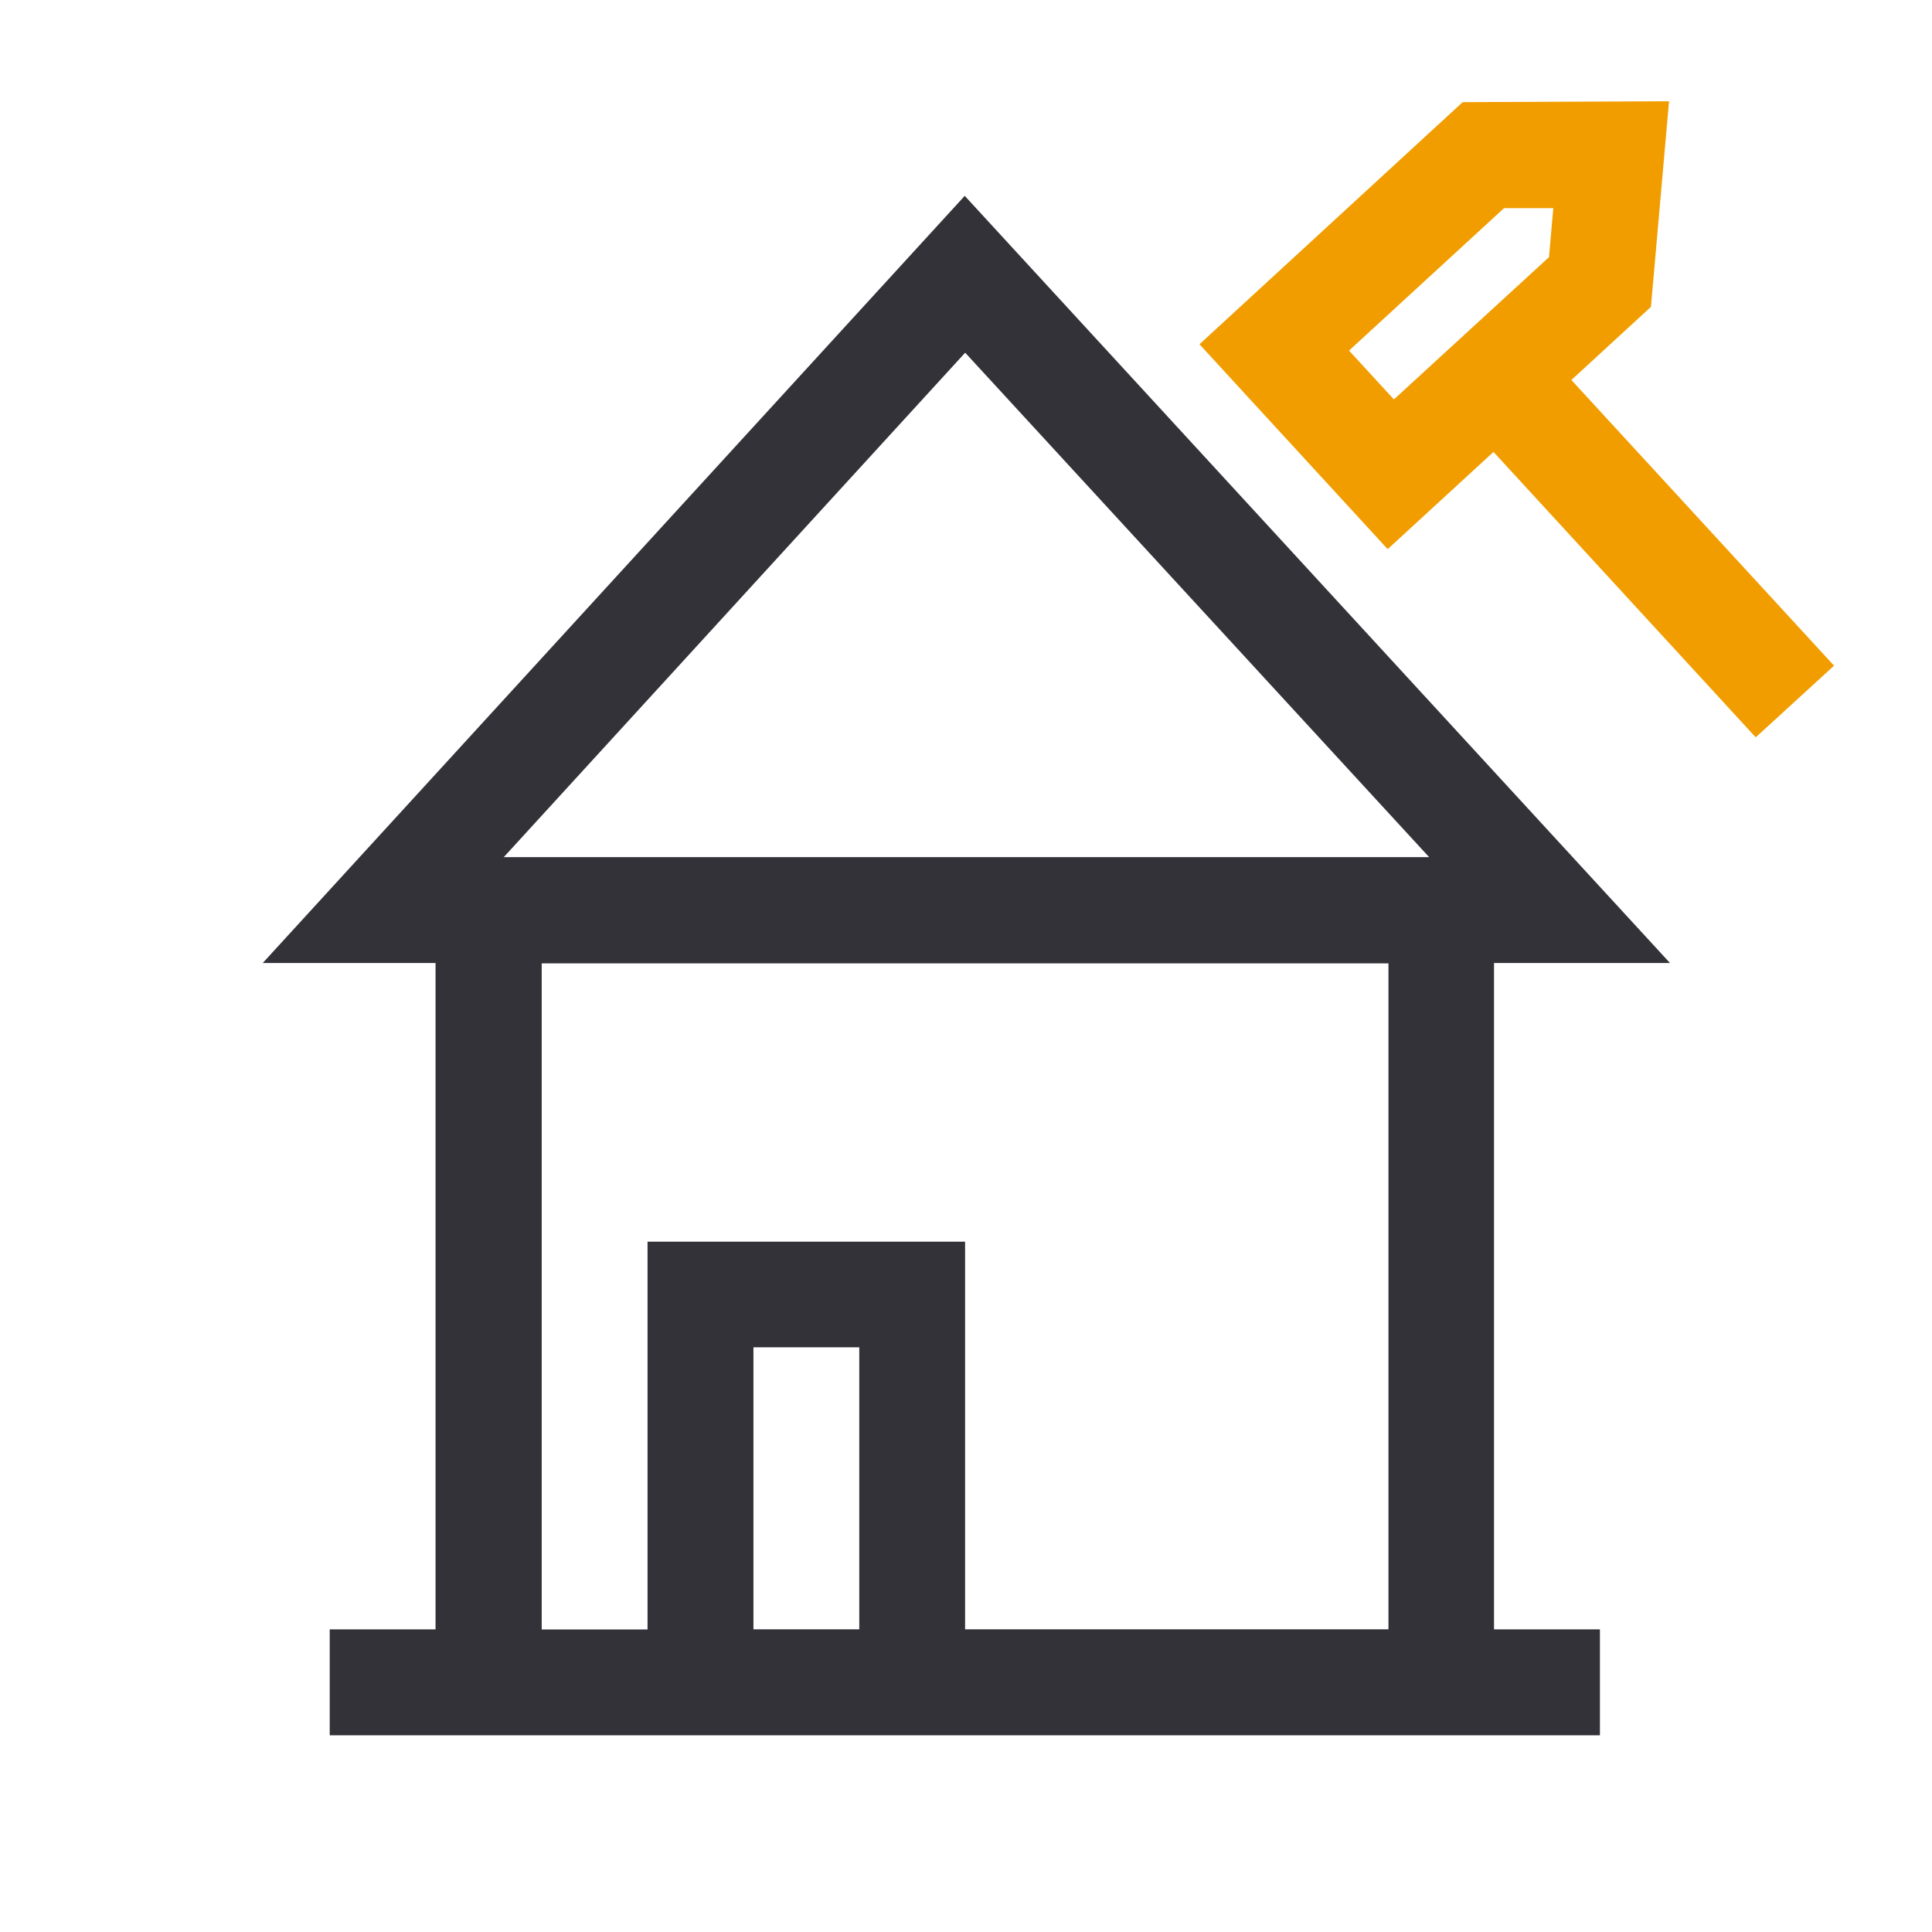 <?xml version="1.0" encoding="utf-8"?>
<!-- Generator: Adobe Illustrator 25.4.1, SVG Export Plug-In . SVG Version: 6.00 Build 0)  -->
<svg version="1.1" id="Laag_1" xmlns="http://www.w3.org/2000/svg" xmlns:xlink="http://www.w3.org/1999/xlink" x="0px" y="0px"
	 width="2200px" height="2200px" viewBox="0 0 2200 2200" style="enable-background:new 0 0 2200 2200;" xml:space="preserve">
<style type="text/css">
	.st0{fill:#323238;}
	.st1{fill:#F19D00;}
</style>
<g id="Group_29" transform="translate(-4181.541 -1716.981)">
	<path id="Path_106" class="st0" d="M5882.8,2814.1v-0.5h200.4L5280.1,1940l-799.4,873.6h196.8v758.8H4557v120.6h1446.4v-120.6
		h-120.6L5882.8,2814.1z M5280.6,2118.6l528.3,574.4H4755.2L5280.6,2118.6z M5160,3572.3h-120.5v-321.1H5160V3572.3z M5387.8,3572.3
		h-107.3v-441.4h-361.6v441.6h-120.5v-758.5h964.2v758.3H5387.8z"/>
	<path id="Path_113" class="st1" d="M5547.4,2109l214.3,233.3l120.5-110.7l298.6,325l89.2-81.6l-299.1-325.3l90.6-83.3l20.6-234.1
		l-235,1L5547.4,2109z M5768.8,2171.8l-51.1-55.6l176.5-162.2h56.1l-4.9,55.8L5768.8,2171.8z"/>
</g>
</svg>
